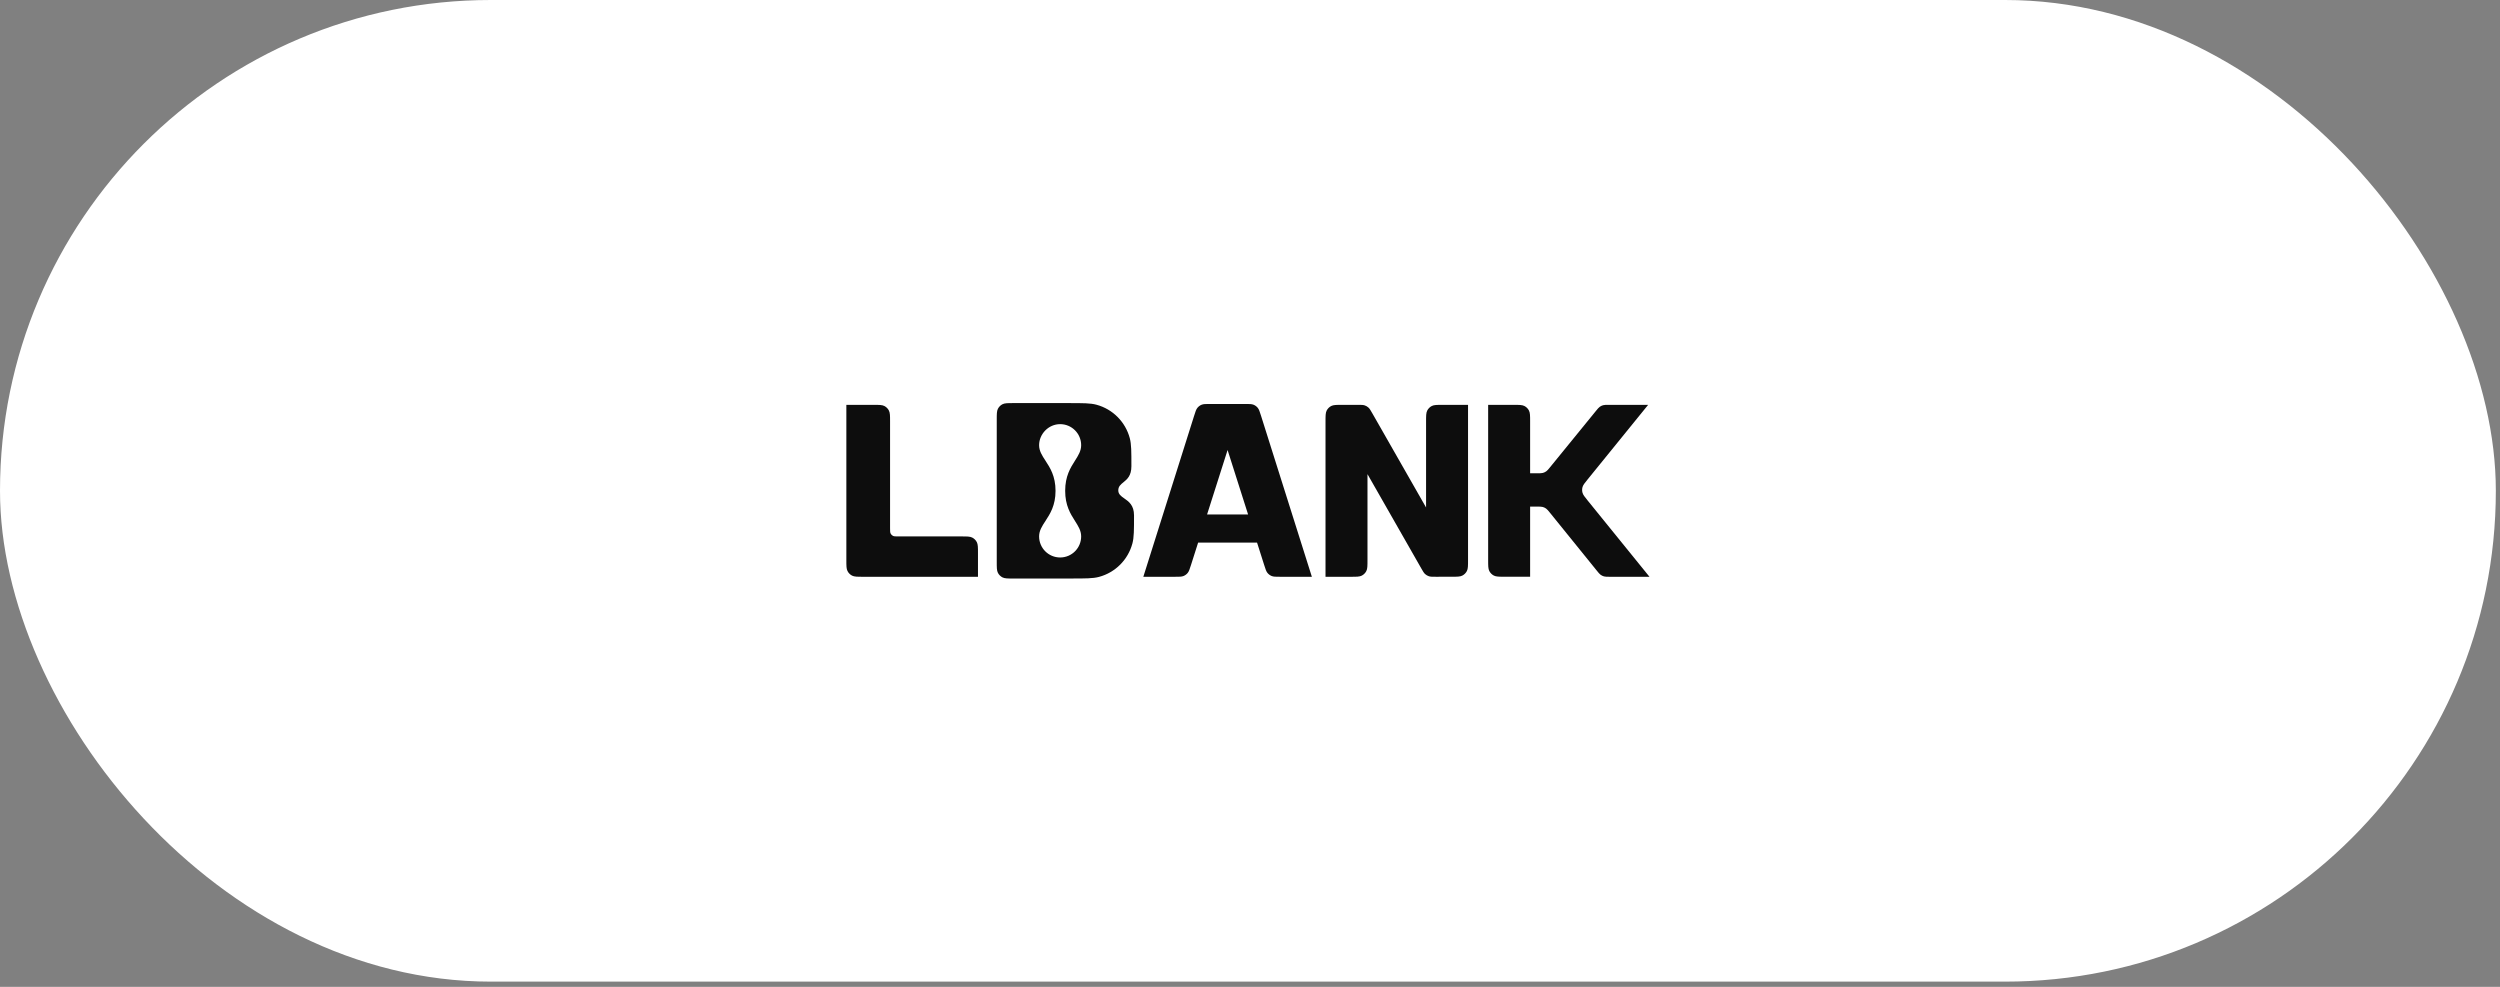<?xml version="1.0" encoding="UTF-8"?> <svg xmlns="http://www.w3.org/2000/svg" width="456" height="180" viewBox="0 0 456 180" fill="none"><rect x="0" y="0" width="456" height="180" fill="#808080" stroke="none"/><rect width="455.24" height="179.048" rx="89.524" fill="white"></rect><path fill-rule="evenodd" clip-rule="evenodd" d="M157.438 105.204C156.366 105.204 155.83 105.204 155.42 104.996C155.061 104.811 154.768 104.518 154.584 104.156C154.375 103.746 154.375 103.208 154.375 102.132V73.844H159.286C160.358 73.844 160.894 73.844 161.304 74.053C161.663 74.237 161.956 74.531 162.14 74.892C162.348 75.303 162.348 75.841 162.348 76.916V96.308C162.348 96.847 162.348 97.115 162.453 97.32C162.544 97.501 162.691 97.648 162.871 97.74C163.076 97.844 163.344 97.844 163.879 97.844H175.321C176.393 97.844 176.929 97.844 177.338 98.054C177.698 98.238 177.991 98.532 178.175 98.893C178.383 99.304 178.383 99.841 178.383 100.916V105.204H157.438Z" fill="#0D0D0D"></path><path fill-rule="evenodd" clip-rule="evenodd" d="M241.774 76.916C241.774 75.841 241.774 75.303 241.982 74.892C242.165 74.531 242.458 74.237 242.819 74.053C243.228 73.844 243.764 73.844 244.836 73.844H247.654C248.301 73.844 248.624 73.844 248.913 73.939C249.169 74.022 249.404 74.159 249.604 74.341C249.829 74.545 249.99 74.826 250.312 75.389L260.115 92.564V76.916C260.115 75.841 260.115 75.303 260.323 74.892C260.507 74.531 260.799 74.237 261.16 74.053C261.569 73.844 262.105 73.844 263.177 73.844H267.77V102.128C267.77 103.202 267.77 103.739 267.562 104.15C267.379 104.511 267.086 104.804 266.726 104.989C266.317 105.198 265.782 105.199 264.711 105.2L261.892 105.203C261.245 105.204 260.921 105.204 260.632 105.109C260.375 105.026 260.14 104.889 259.94 104.708C259.714 104.502 259.553 104.221 259.231 103.658L249.429 86.484V102.132C249.429 103.208 249.429 103.746 249.22 104.156C249.037 104.518 248.744 104.811 248.384 104.996C247.974 105.204 247.439 105.204 246.367 105.204H241.774V76.916Z" fill="#0D0D0D"></path><path fill-rule="evenodd" clip-rule="evenodd" d="M276.032 73.844H271.439V102.125C271.439 103.2 271.439 103.738 271.647 104.149C271.831 104.51 272.124 104.803 272.484 104.988C272.893 105.197 273.429 105.197 274.501 105.197H279.094V92.404H280.347C280.883 92.404 281.151 92.404 281.399 92.472C281.618 92.532 281.825 92.631 282.009 92.764C282.219 92.915 282.387 93.123 282.725 93.54L291.244 104.069C291.581 104.486 291.75 104.695 291.959 104.845C292.143 104.978 292.35 105.077 292.57 105.137C292.818 105.205 293.085 105.205 293.621 105.205H300.865L289.598 91.304C289.038 90.612 288.757 90.266 288.65 89.882C288.555 89.544 288.555 89.185 288.65 88.847C288.758 88.463 289.038 88.117 289.598 87.427L289.599 87.426L300.62 73.844H293.455C292.921 73.844 292.655 73.844 292.408 73.911C292.19 73.971 291.983 74.069 291.799 74.201C291.59 74.35 291.422 74.557 291.084 74.972L282.754 85.197C282.416 85.611 282.247 85.818 282.039 85.967C281.855 86.099 281.649 86.197 281.43 86.257C281.183 86.325 280.916 86.325 280.383 86.325H279.094V76.916C279.094 75.841 279.094 75.303 278.886 74.893C278.702 74.531 278.41 74.237 278.05 74.053C277.64 73.844 277.104 73.844 276.032 73.844Z" fill="#0D0D0D"></path><path fill-rule="evenodd" clip-rule="evenodd" d="M182.015 104.476C181.807 104.065 181.807 103.527 181.807 102.452V76.596C181.807 75.52 181.807 74.983 182.015 74.573C182.199 74.211 182.491 73.917 182.851 73.733C183.261 73.524 183.797 73.524 184.869 73.524H194.885C197.554 73.524 198.889 73.524 199.985 73.819C202.956 74.617 205.278 76.946 206.074 79.928C206.367 81.026 206.367 82.366 206.367 85.044C206.367 86.787 205.58 87.427 204.909 87.971C204.41 88.375 203.976 88.728 203.976 89.445C203.976 90.15 204.482 90.503 205.07 90.912C205.881 91.477 206.846 92.149 206.846 94.004C206.846 96.678 206.846 98.015 206.554 99.112C205.758 102.096 203.436 104.426 200.462 105.225C199.369 105.519 198.036 105.52 195.371 105.52L184.87 105.524C183.798 105.524 183.262 105.524 182.852 105.315C182.492 105.131 182.199 104.837 182.015 104.476ZM196.083 84.017C196.683 83.07 197.204 82.251 197.204 81.204C197.204 79.083 195.487 77.364 193.369 77.364C191.25 77.364 189.533 79.164 189.533 81.204C189.533 82.251 190.067 83.07 190.685 84.017C191.529 85.311 192.529 86.844 192.529 89.525C192.529 92.204 191.529 93.737 190.685 95.032C190.067 95.978 189.533 96.797 189.533 97.844C189.533 99.965 191.25 101.684 193.369 101.684C195.487 101.684 197.204 99.965 197.204 97.844C197.204 96.797 196.683 95.978 196.083 95.032C195.26 93.737 194.287 92.204 194.287 89.525C194.287 86.844 195.26 85.311 196.083 84.017Z" fill="#0D0D0D"></path><path fill-rule="evenodd" clip-rule="evenodd" d="M218.54 98.965L217.234 103.067C216.99 103.835 216.868 104.219 216.635 104.503C216.43 104.754 216.164 104.949 215.863 105.069C215.523 105.204 215.121 105.204 214.317 105.204H208.543L217.812 75.829C218.055 75.058 218.176 74.673 218.409 74.388C218.614 74.136 218.88 73.941 219.181 73.82C219.523 73.684 219.925 73.684 220.731 73.684H227.091C227.897 73.684 228.3 73.684 228.641 73.82C228.942 73.941 229.208 74.136 229.413 74.388C229.646 74.673 229.767 75.058 230.01 75.829L239.284 105.204H233.507C232.703 105.204 232.301 105.204 231.96 105.069C231.66 104.949 231.395 104.754 231.189 104.503C230.956 104.219 230.834 103.835 230.589 103.067L229.284 98.965H218.54ZM220.169 93.844H227.654L223.911 82.084L220.169 93.844Z" fill="#0D0D0D"></path></svg> 